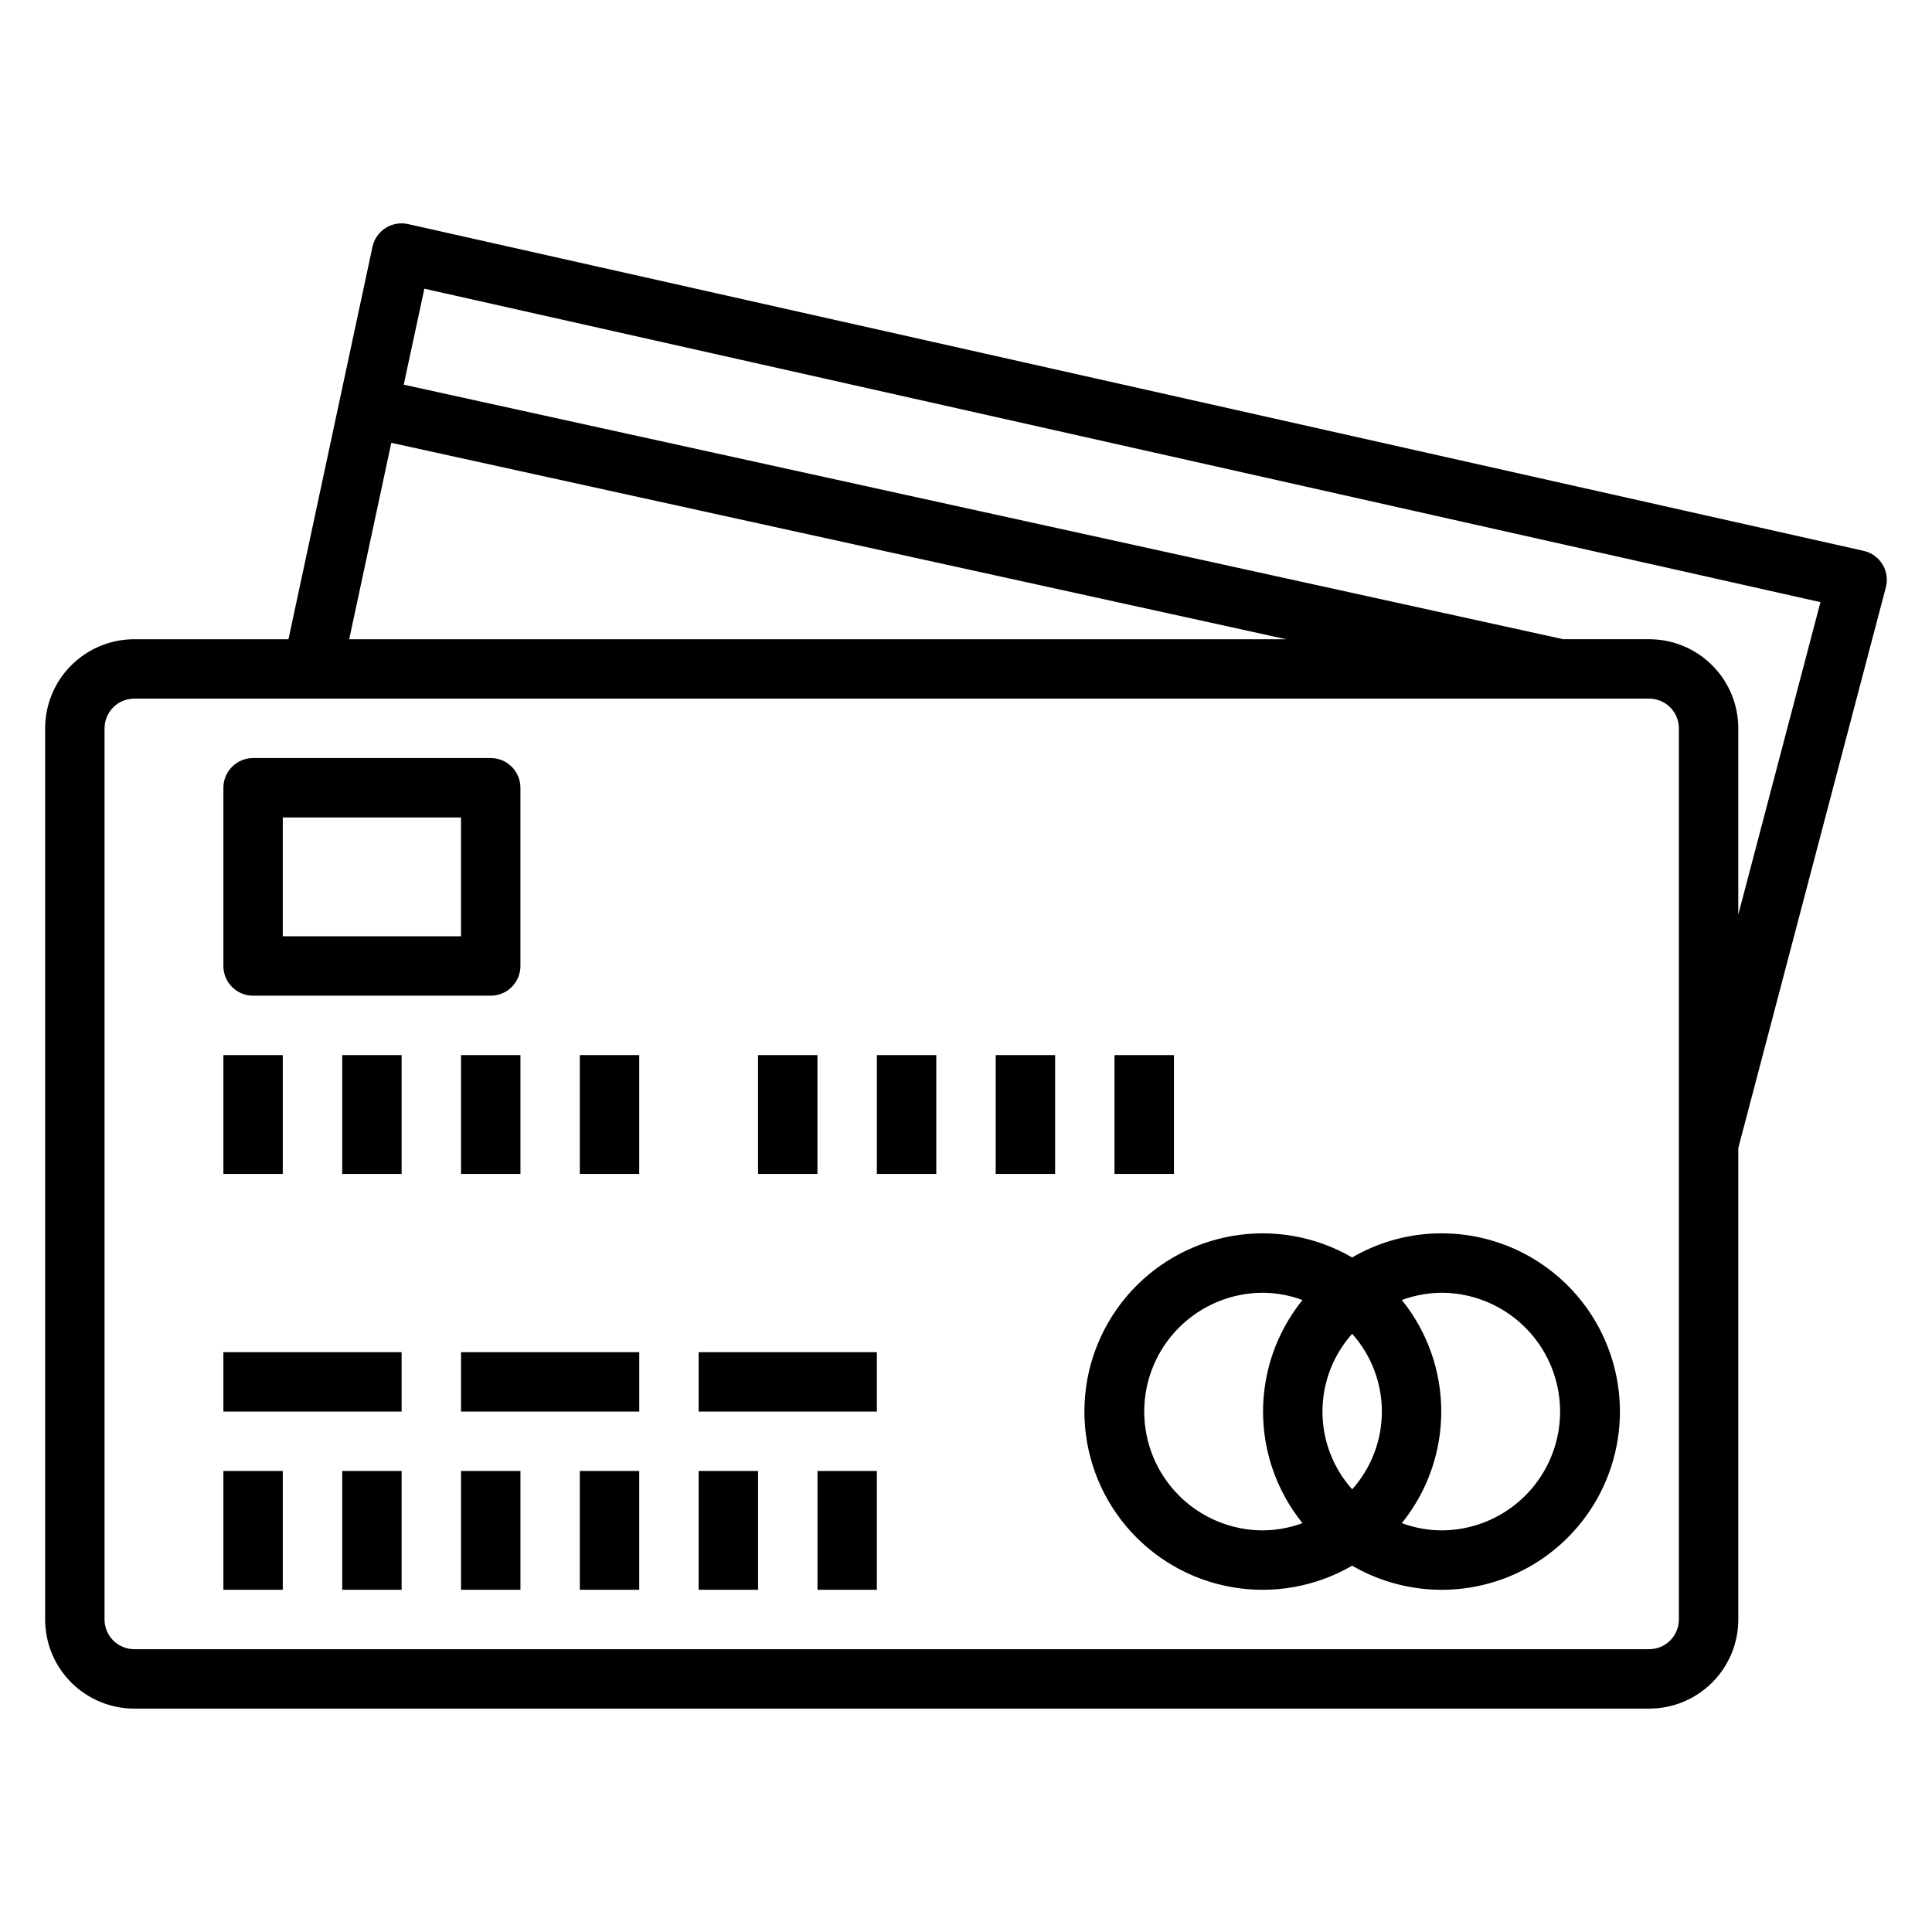 <?xml version="1.0" encoding="UTF-8"?>
<!-- The Best Svg Icon site in the world: iconSvg.co, Visit us! https://iconsvg.co -->
<svg fill="#000000" width="800px" height="800px" version="1.1" viewBox="144 144 512 512" xmlns="http://www.w3.org/2000/svg">
 <g>
  <path d="m525.95 470.85c-8.297 0.004-16.445 2.207-23.613 6.391-9.617-5.586-20.891-7.602-31.844-5.688-10.957 1.91-20.883 7.625-28.039 16.137-7.156 8.508-11.078 19.273-11.078 30.391 0 11.121 3.922 21.883 11.078 30.395 7.156 8.512 17.082 14.223 28.039 16.137 10.953 1.91 22.227-0.105 31.844-5.691 12.715 7.387 28.145 8.43 41.738 2.824 13.594-5.609 23.801-17.227 27.609-31.43s0.781-29.371-8.18-41.027c-8.965-11.656-22.848-18.473-37.555-18.438zm-23.617 67.84h0.004c-5.07-5.668-7.871-13.004-7.871-20.609 0-7.602 2.801-14.941 7.871-20.609 5.066 5.668 7.871 13.008 7.871 20.609 0 7.606-2.805 14.941-7.871 20.609zm-55.102-20.609c0-8.352 3.316-16.359 9.223-22.266 5.906-5.902 13.914-9.223 22.266-9.223 3.57 0.039 7.106 0.688 10.453 1.922-6.762 8.371-10.453 18.805-10.453 29.566s3.691 21.199 10.453 29.566c-3.348 1.234-6.883 1.887-10.453 1.922-8.352 0-16.359-3.316-22.266-9.223s-9.223-13.914-9.223-22.266zm78.719 31.488c-3.566-0.035-7.102-0.688-10.453-1.922 6.766-8.367 10.453-18.805 10.453-29.566s-3.688-21.195-10.453-29.566c3.352-1.234 6.887-1.883 10.453-1.922 11.25 0 21.645 6.004 27.27 15.746 5.625 9.742 5.625 21.746 0 31.488-5.625 9.742-16.02 15.742-27.27 15.742z"/>
  <path d="m203.2 533.82h15.742v31.488h-15.742z"/>
  <path d="m234.69 533.82h15.742v31.488h-15.742z"/>
  <path d="m266.18 533.82h15.742v31.488h-15.742z"/>
  <path d="m297.66 533.82h15.742v31.488h-15.742z"/>
  <path d="m203.2 423.61h15.742v31.488h-15.742z"/>
  <path d="m234.69 423.61h15.742v31.488h-15.742z"/>
  <path d="m266.18 423.61h15.742v31.488h-15.742z"/>
  <path d="m297.66 423.61h15.742v31.488h-15.742z"/>
  <path d="m344.89 423.61h15.742v31.488h-15.742z"/>
  <path d="m376.38 423.61h15.742v31.488h-15.742z"/>
  <path d="m407.87 423.61h15.742v31.488h-15.742z"/>
  <path d="m439.36 423.61h15.742v31.488h-15.742z"/>
  <path d="m329.15 533.82h15.742v31.488h-15.742z"/>
  <path d="m360.64 533.82h15.742v31.488h-15.742z"/>
  <path d="m211.07 407.87h62.977c2.086 0 4.09-0.828 5.566-2.305 1.477-1.477 2.305-3.481 2.305-5.566v-47.234c0-2.086-0.828-4.09-2.305-5.566-1.477-1.477-3.481-2.305-5.566-2.305h-62.977c-4.348 0-7.871 3.523-7.871 7.871v47.234c0 2.086 0.828 4.09 2.305 5.566 1.477 1.477 3.477 2.305 5.566 2.305zm7.871-47.23h47.23v31.488l-47.23-0.004z"/>
  <path d="m329.15 502.34h47.23v15.742h-47.23z"/>
  <path d="m266.18 502.34h47.23v15.742h-47.23z"/>
  <path d="m203.2 502.34h47.23v15.742h-47.23z"/>
  <path d="m642.88 293.57c-1.109-1.828-2.914-3.121-5-3.59l-385.73-86.594c-2.055-0.469-4.211-0.09-5.984 1.043-1.777 1.137-3.023 2.934-3.461 4.996l-22.254 103.98h-40.871c-6.262 0-12.27 2.488-16.699 6.918-4.43 4.43-6.918 10.434-6.918 16.699v236.16c0 6.262 2.488 12.27 6.918 16.699 4.43 4.43 10.438 6.918 16.699 6.918h401.47c6.266 0 12.27-2.488 16.699-6.918 4.43-4.43 6.918-10.438 6.918-16.699v-124.95l39.102-148.58h-0.004c0.547-2.066 0.223-4.266-0.887-6.09zm-395.18-32.219 237.16 52.055h-248.32zm341.22 311.83c0 2.086-0.828 4.09-2.305 5.566-1.477 1.477-3.477 2.305-5.566 2.305h-401.47c-4.348 0-7.871-3.523-7.871-7.871v-236.16c0-4.348 3.523-7.875 7.871-7.875h401.47c2.09 0 4.09 0.832 5.566 2.309 1.477 1.477 2.305 3.477 2.305 5.566zm15.742-186.8 0.004-49.363c0-6.266-2.488-12.27-6.918-16.699-4.43-4.43-10.434-6.918-16.699-6.918h-22.766l-307.29-67.457 5.465-25.434 369.98 83.066z"/>
 </g>
</svg>